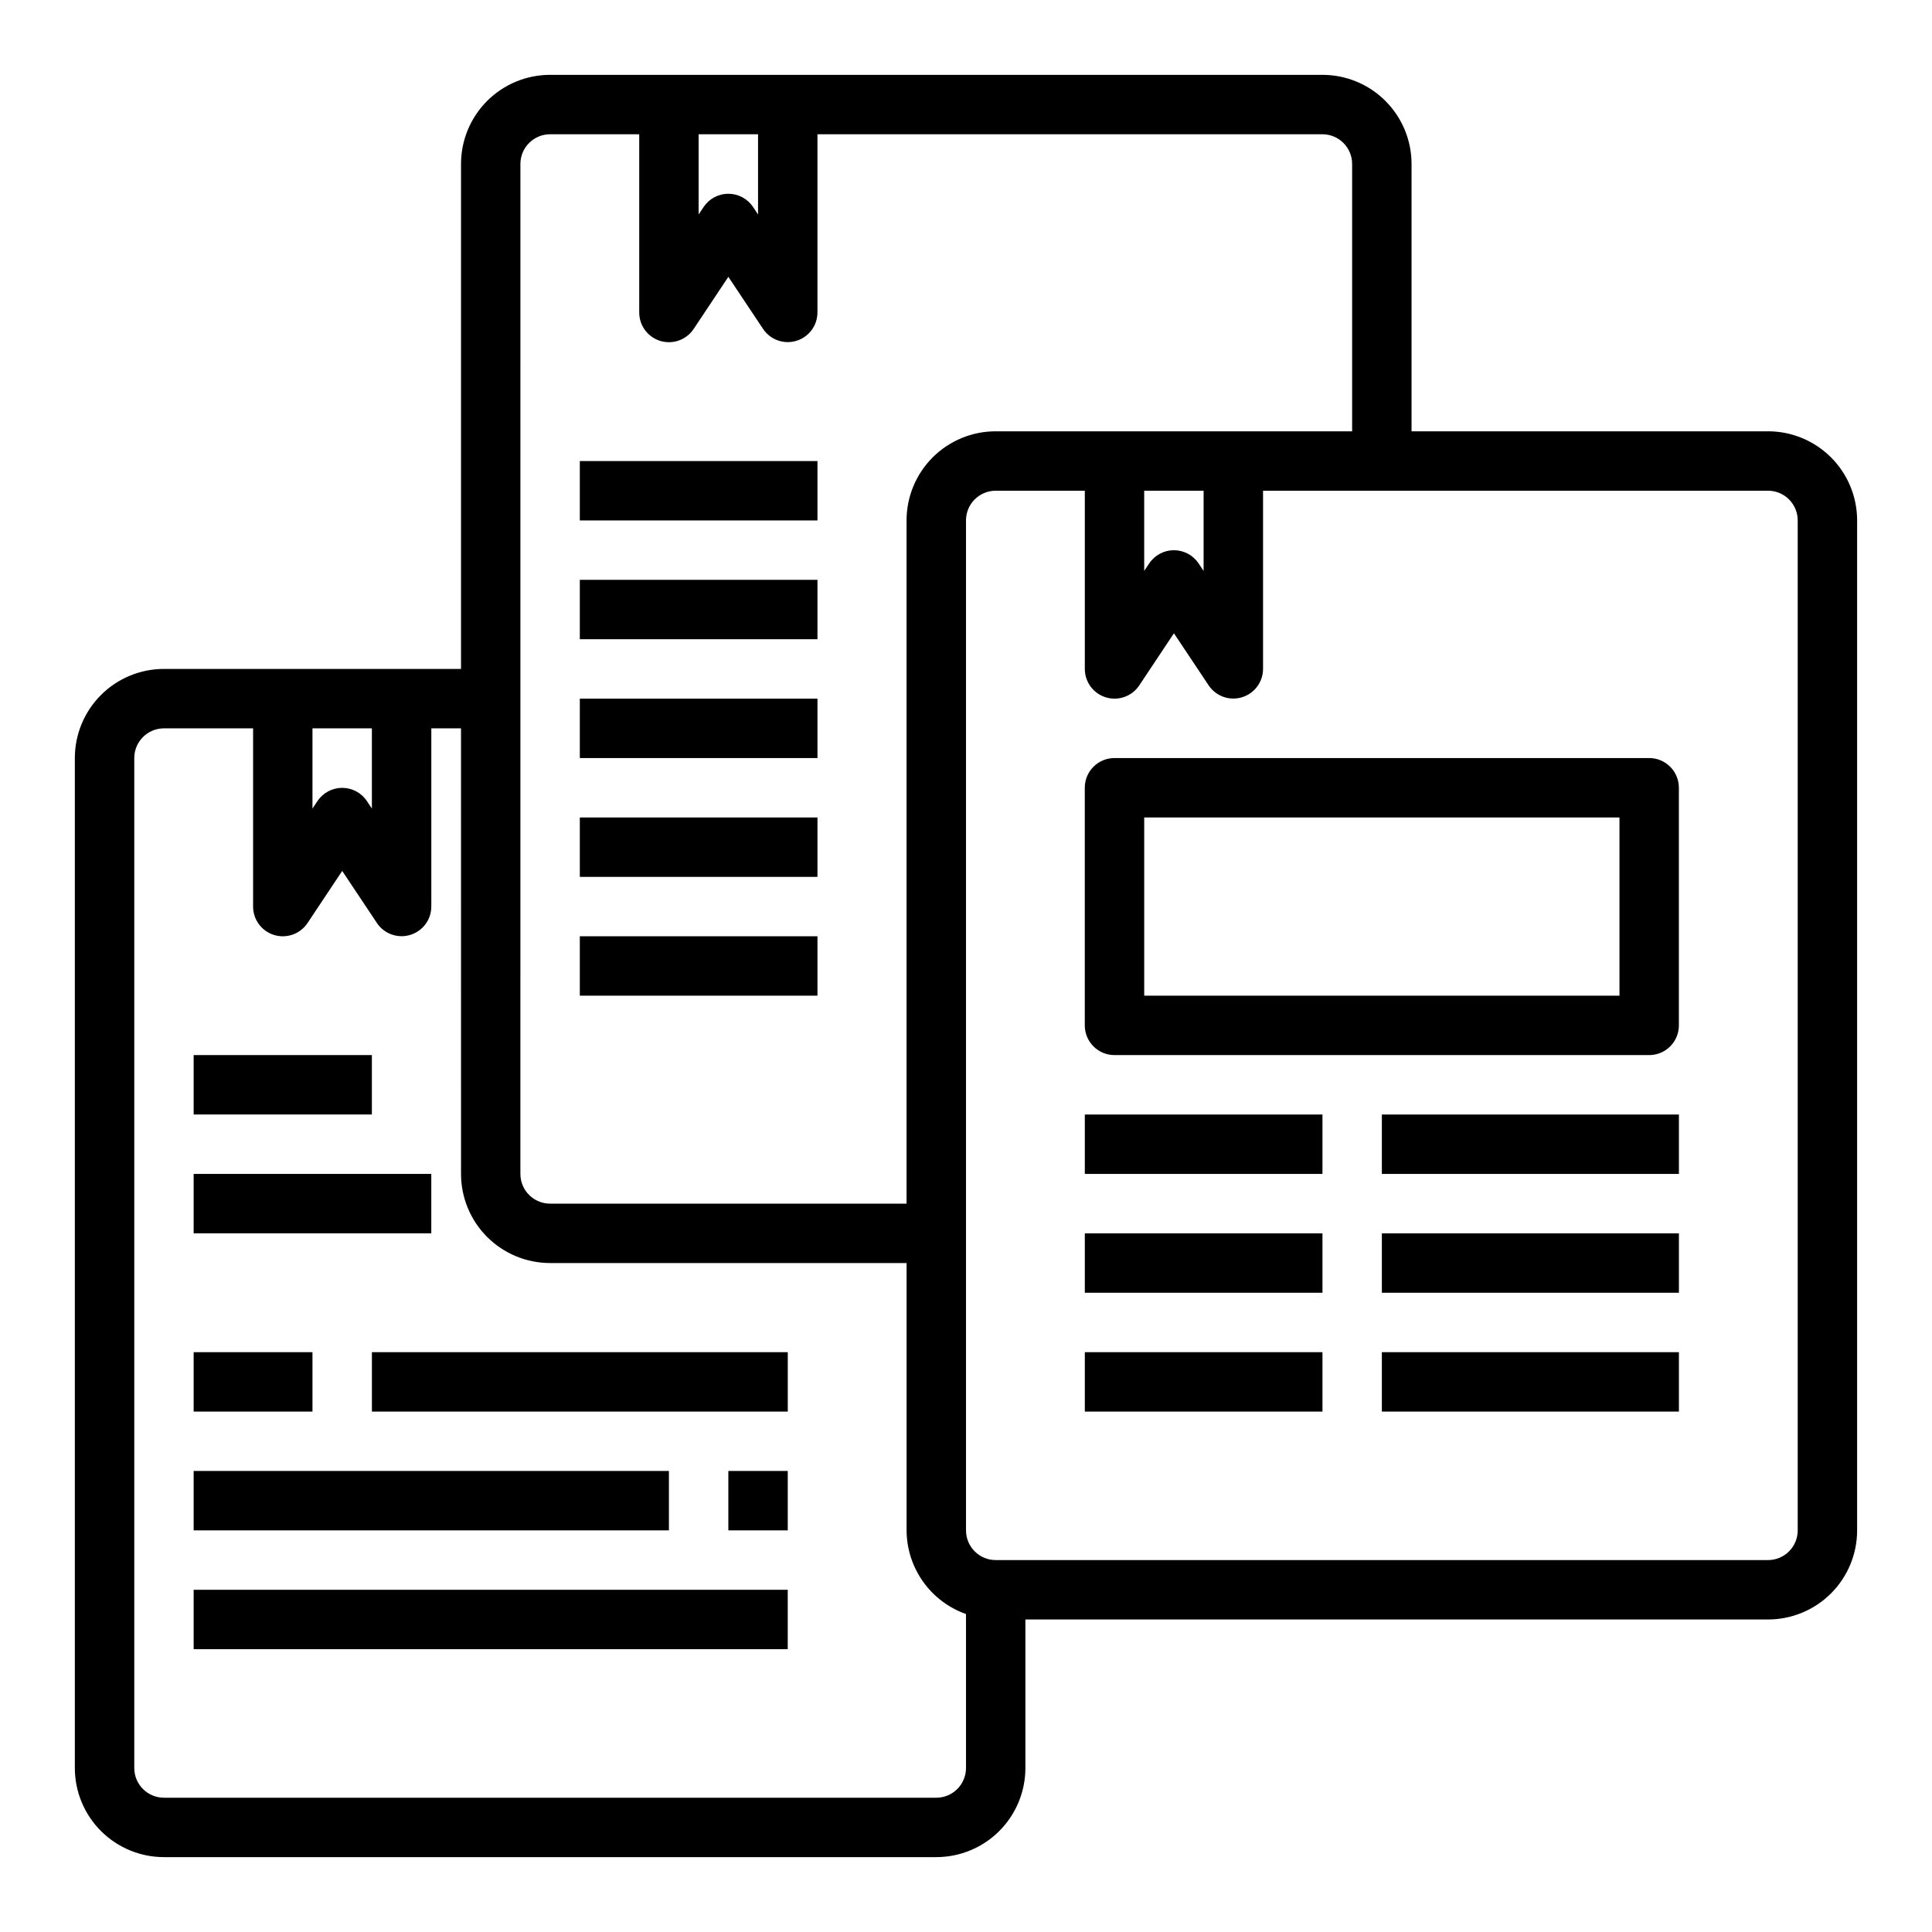 <?xml version="1.0" encoding="UTF-8"?>
<!-- Uploaded to: SVG Repo, www.svgrepo.com, Generator: SVG Repo Mixer Tools -->
<svg fill="#000000" width="800px" height="800px" version="1.1" viewBox="144 144 512 512" xmlns="http://www.w3.org/2000/svg">
 <g>
  <path d="m612.54 258.3h-94.465v-70.848c0-6.262-2.488-12.27-6.918-16.699-4.426-4.43-10.434-6.918-16.699-6.918h-204.67c-6.262 0-12.27 2.488-16.699 6.918-4.426 4.43-6.914 10.438-6.914 16.699v133.82h-78.723c-6.262 0-12.27 2.488-16.699 6.918-4.43 4.43-6.918 10.438-6.918 16.699v267.65c0 6.262 2.488 12.27 6.918 16.699 4.43 4.43 10.438 6.918 16.699 6.918h204.67c6.266 0 12.273-2.488 16.699-6.918 4.43-4.43 6.918-10.438 6.918-16.699v-39.359h196.8c6.262 0 12.27-2.488 16.699-6.918 4.43-4.43 6.918-10.434 6.918-16.699v-267.65c0-6.262-2.488-12.27-6.918-16.699-4.43-4.43-10.438-6.918-16.699-6.918zm-267.65-78.719v21.254l-1.324-1.984c-1.457-2.188-3.918-3.504-6.547-3.504-2.633 0-5.09 1.316-6.551 3.504l-1.324 1.984v-21.254zm-62.977 7.871c0-4.348 3.523-7.871 7.871-7.871h23.617v47.23c0 3.469 2.269 6.531 5.59 7.539 3.32 1.004 6.906-0.281 8.832-3.168l9.195-13.816 9.195 13.793c1.922 2.883 5.5 4.168 8.82 3.168 3.316-1 5.59-4.051 5.598-7.516v-47.23h133.82c2.09 0 4.094 0.828 5.566 2.305 1.477 1.477 2.309 3.481 2.309 5.566v70.848h-94.465c-6.266 0-12.27 2.488-16.699 6.918s-6.918 10.438-6.918 16.699v181.06h-94.465c-4.348 0-7.871-3.527-7.871-7.875zm165.31 86.594h15.742v21.254l-1.324-1.984h0.004c-1.461-2.188-3.918-3.504-6.551-3.504-2.629 0-5.09 1.316-6.547 3.504l-1.324 1.984zm-204.67 62.977v21.254l-1.324-1.984c-1.457-2.191-3.918-3.504-6.547-3.504-2.633 0-5.09 1.312-6.551 3.504l-1.324 1.984v-21.254zm149.57 283.39h-204.67c-4.348 0-7.871-3.523-7.871-7.871v-267.65c0-4.348 3.523-7.871 7.871-7.871h23.617v47.23c0 3.469 2.269 6.531 5.59 7.535 3.32 1.008 6.906-0.281 8.832-3.164l9.195-13.816 9.195 13.793h-0.004c1.922 2.883 5.504 4.168 8.82 3.168 3.32-1 5.594-4.051 5.602-7.516v-47.23h7.871l0.004 118.08c0 6.266 2.488 12.27 6.914 16.699 4.43 4.43 10.438 6.918 16.699 6.918h94.465v70.848c0.02 4.867 1.543 9.609 4.363 13.578 2.816 3.969 6.793 6.969 11.383 8.59v40.809c0 2.09-0.832 4.09-2.309 5.566-1.477 1.477-3.477 2.305-5.566 2.305zm228.29-70.848c0 2.09-0.828 4.09-2.305 5.566-1.477 1.477-3.477 2.305-5.566 2.305h-204.67c-4.348 0-7.871-3.523-7.871-7.871v-267.65c0-4.348 3.523-7.871 7.871-7.871h23.617v47.23c-0.004 3.469 2.269 6.531 5.59 7.535 3.316 1.008 6.906-0.277 8.828-3.164l9.195-13.816 9.195 13.793c1.922 2.883 5.504 4.168 8.82 3.168 3.316-1 5.594-4.051 5.602-7.516v-47.23h133.82c2.09 0 4.09 0.828 5.566 2.305 1.477 1.477 2.305 3.481 2.305 5.566z"/>
  <path d="m297.66 266.18h62.977v15.742h-62.977z"/>
  <path d="m297.66 297.66h62.977v15.742h-62.977z"/>
  <path d="m297.66 329.15h62.977v15.742h-62.977z"/>
  <path d="m297.66 360.64h62.977v15.742h-62.977z"/>
  <path d="m297.66 392.12h62.977v15.742h-62.977z"/>
  <path d="m195.32 423.61h47.23v15.742h-47.23z"/>
  <path d="m195.32 455.1h62.977v15.742h-62.977z"/>
  <path d="m195.32 502.34h31.488v15.742h-31.488z"/>
  <path d="m242.56 502.34h110.21v15.742h-110.21z"/>
  <path d="m195.32 533.82h125.95v15.742h-125.95z"/>
  <path d="m337.02 533.82h15.742v15.742h-15.742z"/>
  <path d="m195.32 565.31h157.44v15.742h-157.44z"/>
  <path d="m581.05 344.89h-141.7c-4.348 0-7.871 3.523-7.871 7.871v62.977c0 2.09 0.828 4.09 2.305 5.566 1.477 1.477 3.477 2.305 5.566 2.305h141.7c2.09 0 4.09-0.828 5.566-2.305 1.477-1.477 2.305-3.477 2.305-5.566v-62.977c0-2.086-0.828-4.09-2.305-5.566-1.477-1.477-3.477-2.305-5.566-2.305zm-7.871 62.977h-125.95v-47.234h125.95z"/>
  <path d="m431.49 439.36h62.977v15.742h-62.977z"/>
  <path d="m510.21 439.36h78.719v15.742h-78.719z"/>
  <path d="m431.49 470.85h62.977v15.742h-62.977z"/>
  <path d="m510.21 470.85h78.719v15.742h-78.719z"/>
  <path d="m431.49 502.34h62.977v15.742h-62.977z"/>
  <path d="m510.21 502.34h78.719v15.742h-78.719z"/>
 </g>
</svg>